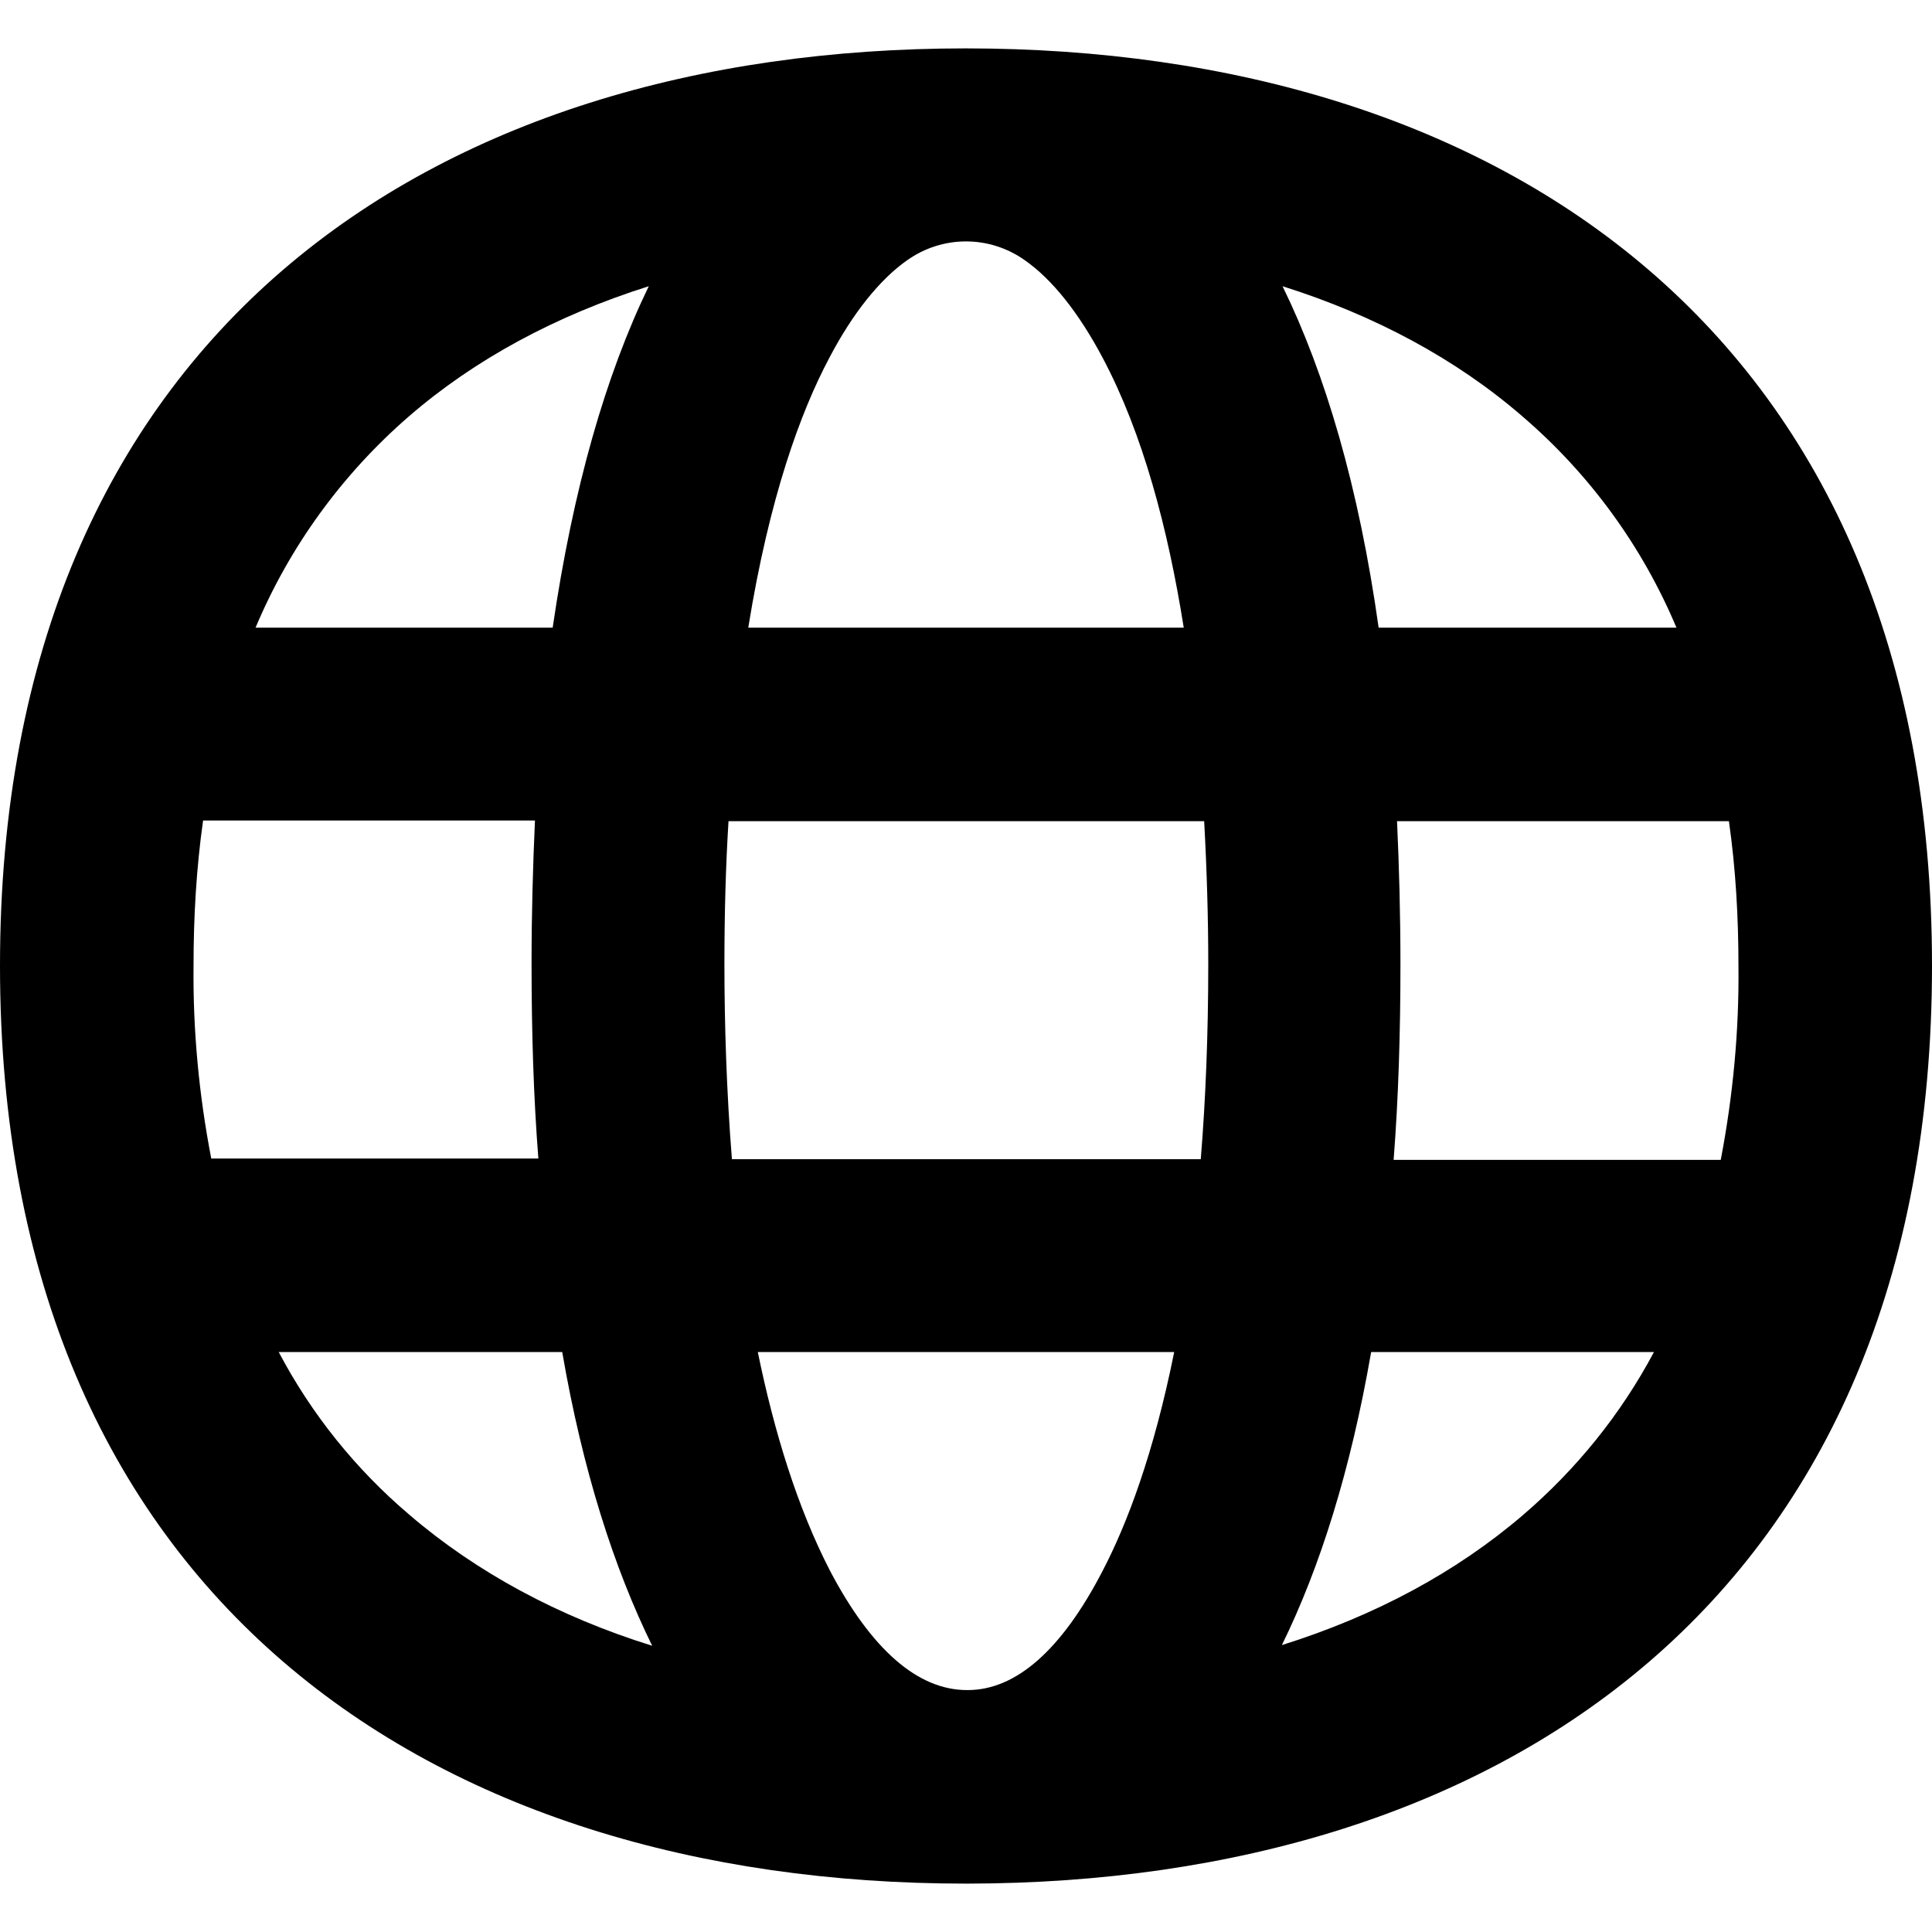 <?xml version="1.0" encoding="utf-8"?>
<!-- Generator: Adobe Illustrator 22.0.1, SVG Export Plug-In . SVG Version: 6.00 Build 0)  -->
<svg version="1.1" id="Globe" xmlns="http://www.w3.org/2000/svg" xmlns:xlink="http://www.w3.org/1999/xlink" x="0px" y="0px"
	 viewBox="0 0 283.5 283.5" style="enable-background:new 0 0 283.5 283.5;" xml:space="preserve">
<title>VF_globe_rgb</title>
<path d="M283.5,141.7C283.5,49,220,7.1,141.7,7.1S0,49,0,141.7s63.5,134.7,141.7,134.7h0.3C220.2,276.3,283.5,234.4,283.5,141.7z
	 M142,248h-0.1c-7.2,0-14-5.9-20.1-17.5c-4.8-9.3-8.2-20.4-10.6-32.1h61.1c-3,14.9-6.9,25.2-10.5,32.1
	C155.8,242.1,149.1,248,142,248z M107.4,170.1c-0.8-10.1-1.1-20-1.1-28.7c0-7.5,0.2-14.4,0.6-20.9h69.8c0.4,7.3,0.6,14.4,0.6,20.9
	c0,10.6-0.4,20.1-1.1,28.7H107.4z M28.4,141.7c0-7.1,0.4-14.2,1.4-21.3h48.7c-0.3,6.7-0.5,13.6-0.5,20.9c0,10.2,0.3,19.8,1,28.7H31
	C29.2,160.7,28.3,151.2,28.4,141.7z M133.1,38.2c5.2-3.7,12.1-3.7,17.3,0c4,2.8,7.9,7.7,11.4,14.3c5.9,11.1,9.6,25.1,11.9,39.6
	h-63.9c3.1-19.2,7.7-31.7,11.9-39.6C125.1,46,129.1,41,133.1,38.2z M205,120.5h48.7c1,7,1.4,14.1,1.4,21.3c0.1,9.5-0.8,19-2.6,28.4
	h-48c0.7-9,1-18.6,1-28.7C205.5,134.1,205.3,127.1,205,120.5z M246,92.1h-43.7c-2.9-20.6-7.8-37.2-14.1-50.1
	c13.6,4.3,25.5,10.7,35.2,19.1C233.3,69.6,241,80.2,246,92.1z M60,61.1c9.7-8.4,21.6-14.8,35.2-19.1C88.9,55,84.1,71.6,81.1,92.1
	H37.5C42.5,80.2,50.2,69.6,60,61.1L60,61.1z M40.9,198.4h41.6c3,17.4,7.6,31.7,13.2,43.1c-13.8-4.3-25.8-10.8-35.6-19.2
	C52.2,215.6,45.7,207.5,40.9,198.4z M223.5,222.3c-9.8,8.4-21.7,14.8-35.4,19.1c5.6-11.4,10.1-25.7,13.1-43h41.5
	C237.8,207.6,231.3,215.6,223.5,222.3L223.5,222.3z"/>
</svg>
